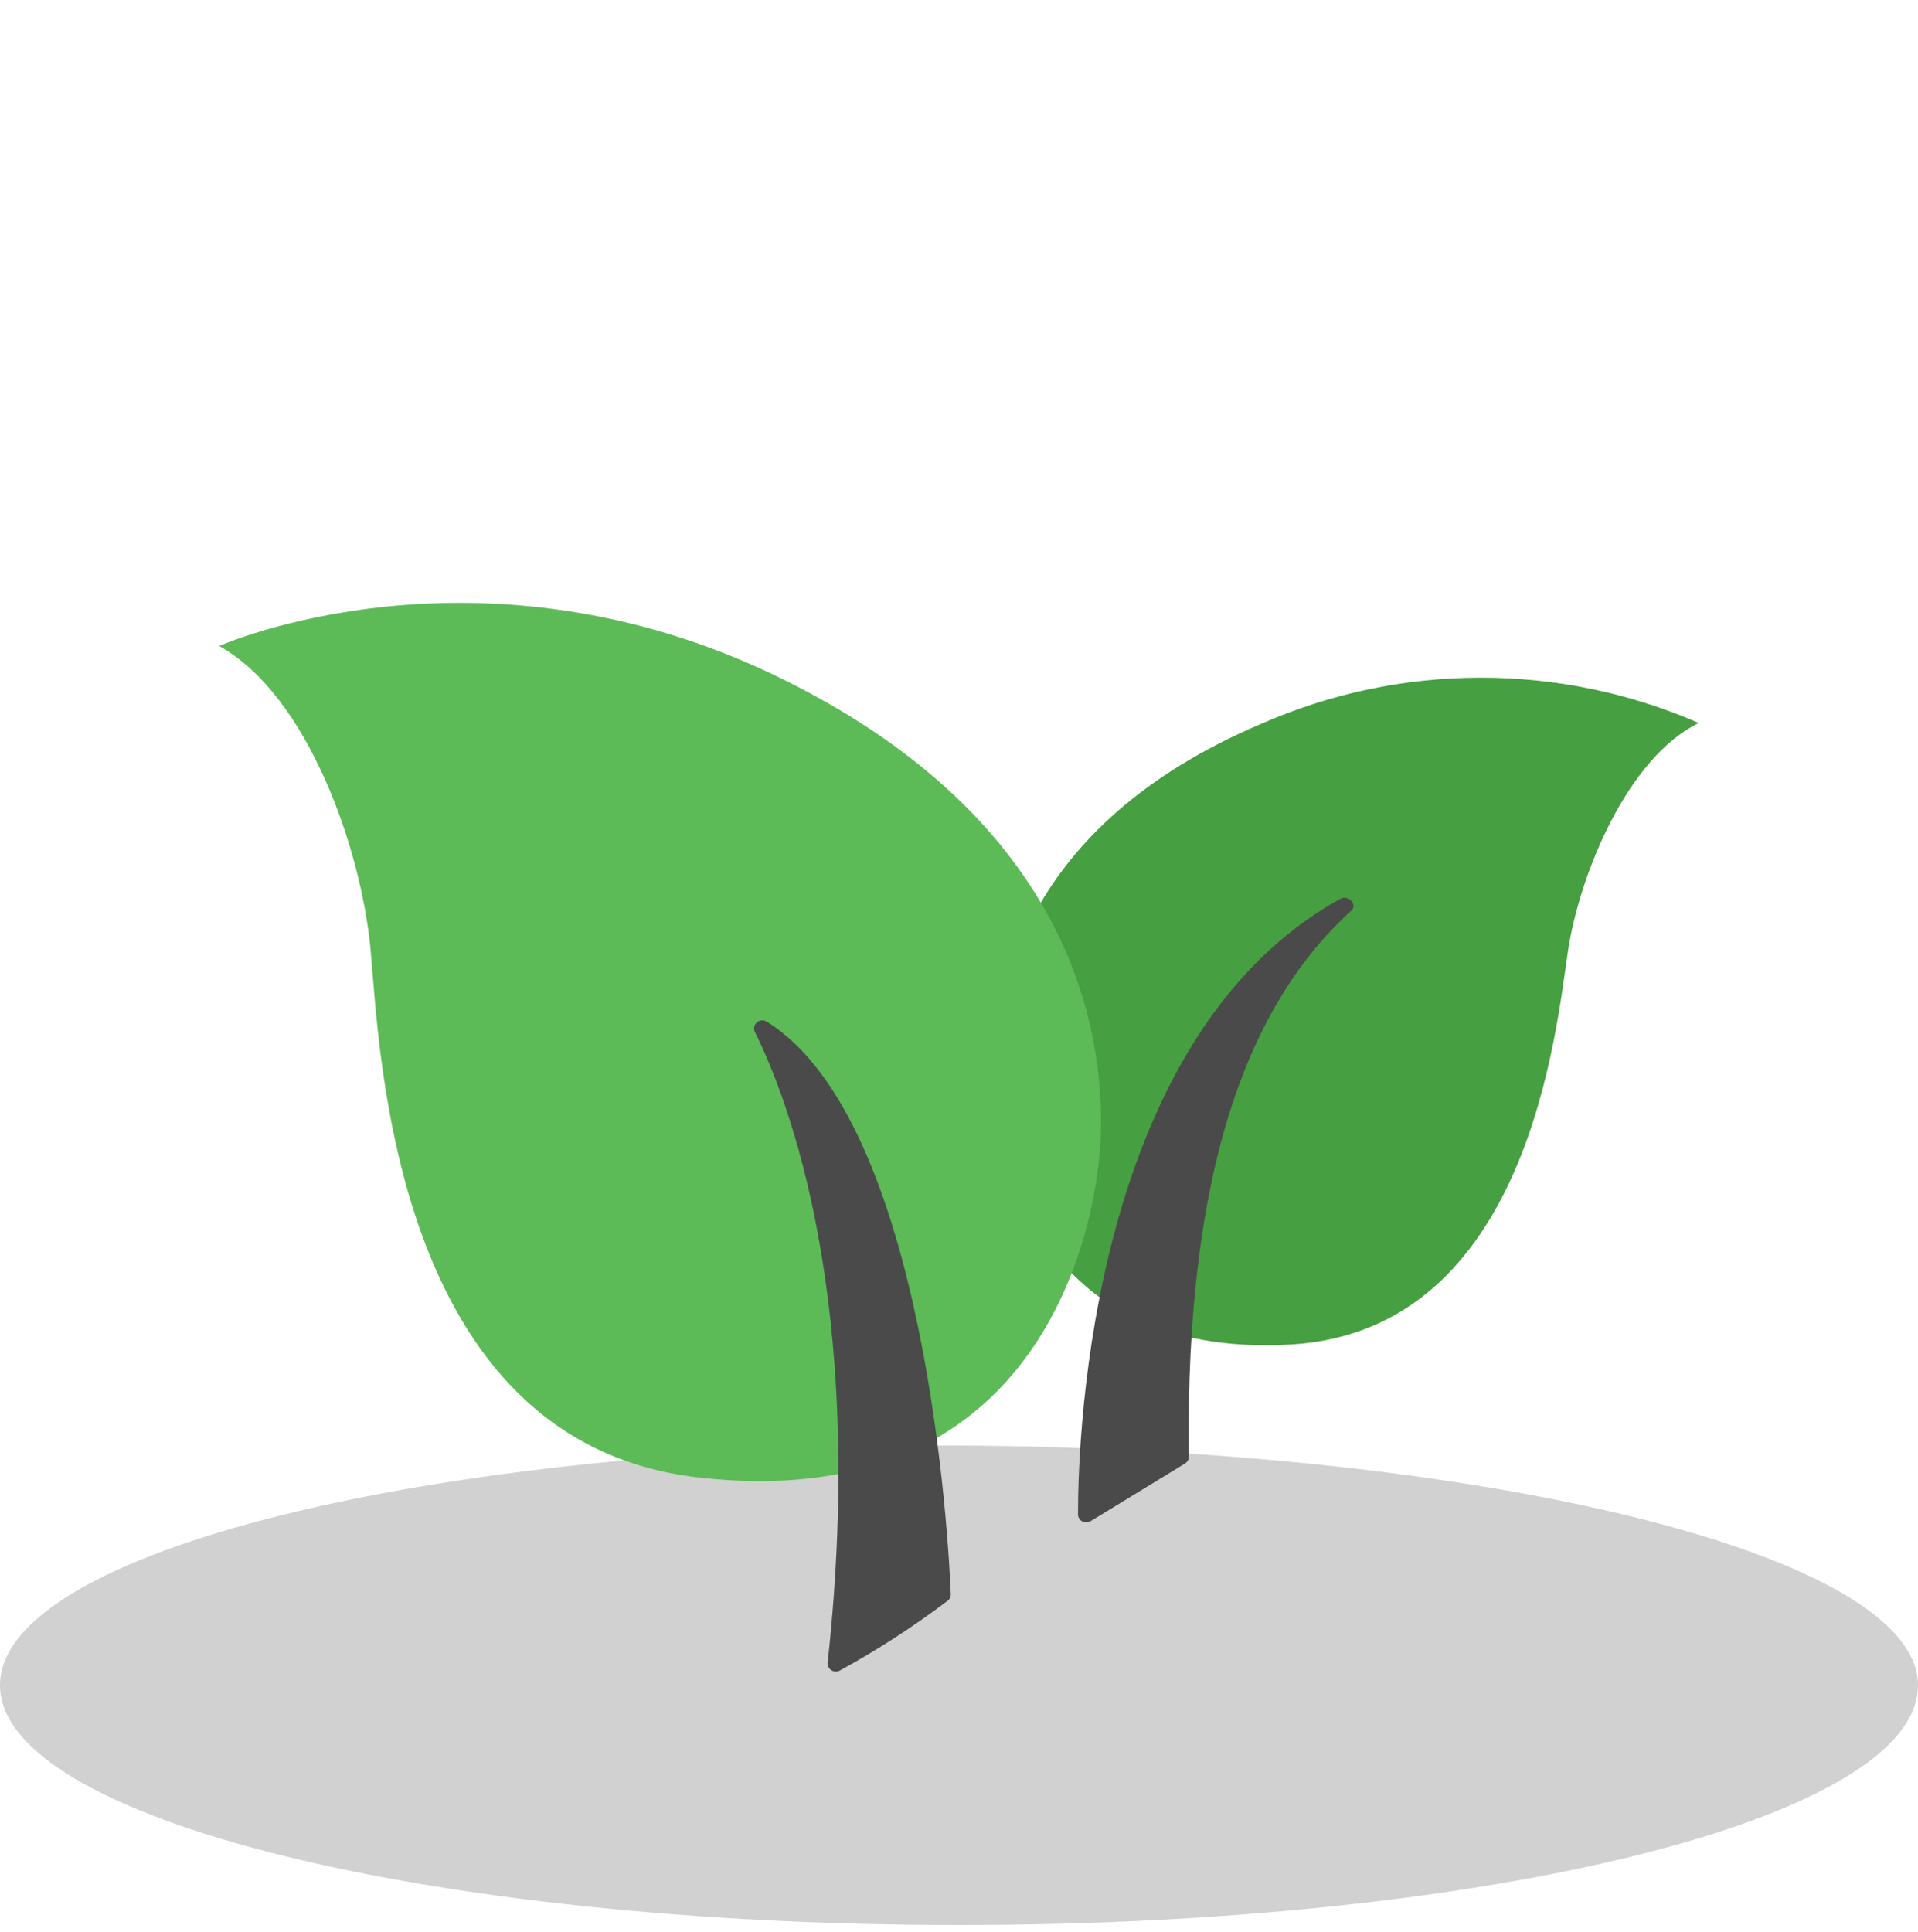 <svg width="140" height="141" viewBox="0 0 140 141" fill="none" xmlns="http://www.w3.org/2000/svg">
<path opacity="0.2" fill-rule="evenodd" clip-rule="evenodd" d="M140 123C140 132.722 108.709 140.5 70 140.5C31.291 140.5 0 132.722 0 123C0 113.278 31.291 105.5 70 105.5C108.709 105.743 140 113.521 140 123Z" fill="#1D1D1B"/>
<path d="M124 52.769C118.823 55.27 115.315 63.766 114.458 69.364C113.601 74.962 111.641 97.099 94.239 98.128C74.921 99.235 72.572 83.06 72.639 77.783C72.706 72.816 74.431 60.314 92.045 52.836C97.075 50.62 102.514 49.471 108.016 49.459C113.517 49.448 118.961 50.575 124 52.769Z" fill="#469F40"/>
<path d="M98.637 66.465C91.188 73.203 86.49 85.273 86.779 106.293C86.782 106.396 86.757 106.498 86.709 106.589C86.66 106.68 86.588 106.757 86.501 106.813L79.597 111.028C79.507 111.082 79.404 111.112 79.299 111.114C79.193 111.117 79.089 111.091 78.996 111.041C78.904 110.99 78.826 110.917 78.772 110.827C78.717 110.737 78.687 110.635 78.684 110.53C78.684 104.622 79.653 75.626 97.857 65.591C98.392 65.282 99.127 66.034 98.637 66.465Z" fill="#4A4A4A"/>
<path d="M16 47.149C22.491 50.767 26.366 61.985 27.045 69.275C27.724 76.566 28.593 105.242 50.95 107.83C75.767 110.696 80.021 90.019 80.332 83.204C80.622 76.787 79.33 60.546 57.185 49.594C35.039 38.641 16 47.149 16 47.149Z" fill="#5CBB56"/>
<path d="M55.114 75.349C57.463 80.073 63.298 94.898 60.414 121.339C60.402 121.446 60.42 121.554 60.465 121.651C60.51 121.749 60.581 121.833 60.669 121.894C60.758 121.955 60.862 121.992 60.97 121.999C61.078 122.006 61.186 121.985 61.282 121.936C64.032 120.43 66.667 118.726 69.166 116.836C69.243 116.779 69.304 116.703 69.345 116.616C69.386 116.529 69.404 116.434 69.4 116.338C69.266 112.92 67.674 81.877 55.982 74.575C55.871 74.5 55.738 74.465 55.604 74.474C55.47 74.483 55.343 74.536 55.243 74.625C55.144 74.714 55.077 74.834 55.053 74.965C55.029 75.096 55.051 75.232 55.114 75.349Z" fill="#4A4A4A"/>
</svg>
